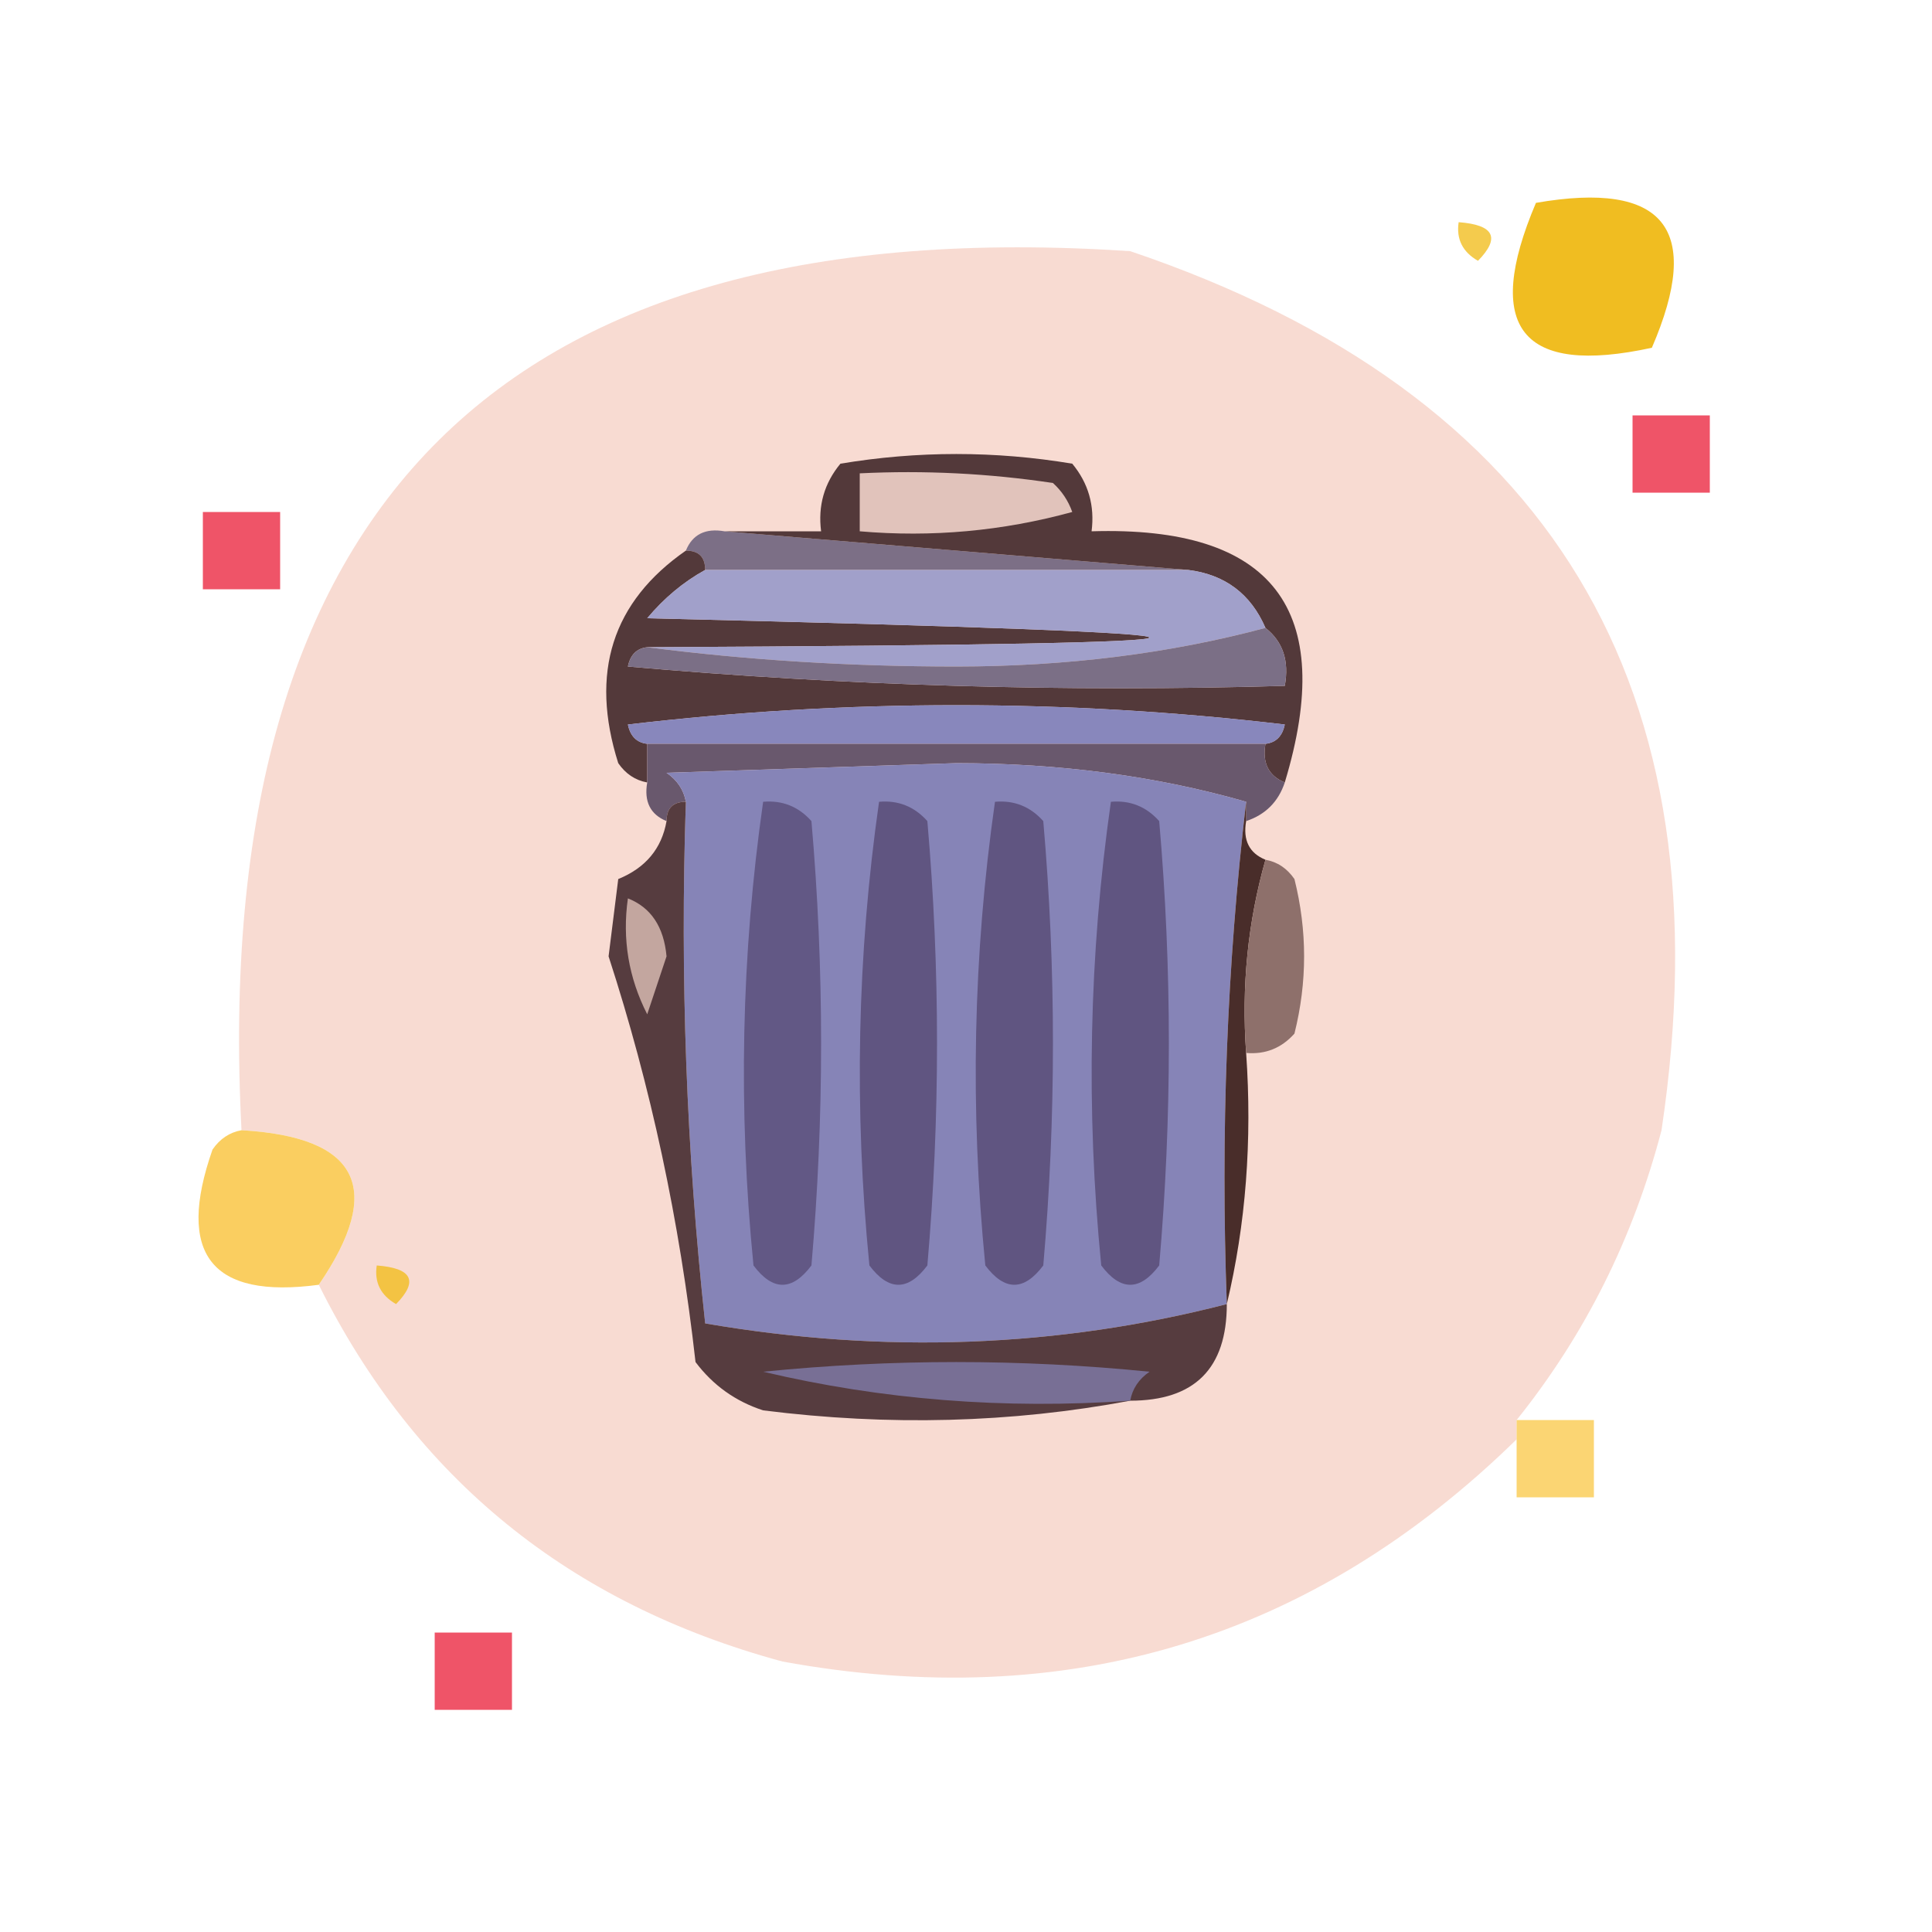 <?xml version="1.0" encoding="UTF-8"?>
<!DOCTYPE svg PUBLIC "-//W3C//DTD SVG 1.1//EN" "http://www.w3.org/Graphics/SVG/1.1/DTD/svg11.dtd">
<svg xmlns="http://www.w3.org/2000/svg" version="1.1" width="100px" height="100px" style="shape-rendering:geometricPrecision; text-rendering:geometricPrecision; image-rendering:optimizeQuality; fill-rule:evenodd; clip-rule:evenodd" xmlns:xlink="http://www.w3.org/1999/xlink">
<g><path style="opacity:0.961" fill="#f0bb19" d="M 79.5,10.5 C 86.158,9.344 88.158,11.845 85.5,18C 78.75,19.469 76.75,16.969 79.5,10.5 Z"/></g>
<g><path style="opacity:0.765" fill="#f0bb17" d="M 75.5,11.5 C 77.337,11.639 77.67,12.306 76.5,13.5C 75.703,13.043 75.369,12.376 75.5,11.5 Z"/></g>
<g><path style="opacity:0.989" fill="#f8dbd2" d="M 78.5,73.5 C 78.5,73.833 78.5,74.167 78.5,74.5C 67.909,84.861 55.243,88.694 40.5,86C 29.479,83.018 21.479,76.518 16.5,66.5C 19.916,61.513 18.582,58.846 12.5,58.5C 10.809,26.023 26.143,10.857 58.5,13C 80.274,20.36 89.441,35.526 86,58.5C 84.541,64.085 82.041,69.085 78.5,73.5 Z"/></g>
<g><path style="opacity:0.878" fill="#ed3d53" d="M 84.5,21.5 C 85.833,21.5 87.167,21.5 88.5,21.5C 88.5,22.833 88.5,24.167 88.5,25.5C 87.167,25.5 85.833,25.5 84.5,25.5C 84.5,24.167 84.5,22.833 84.5,21.5 Z"/></g>
<g><path style="opacity:0.878" fill="#ed3d53" d="M 10.5,26.5 C 11.833,26.5 13.167,26.5 14.5,26.5C 14.5,27.833 14.5,29.167 14.5,30.5C 13.167,30.5 11.833,30.5 10.5,30.5C 10.5,29.167 10.5,27.833 10.5,26.5 Z"/></g>
<g><path style="opacity:1" fill="#7c6f86" d="M 35.5,28.5 C 35.842,27.662 36.508,27.328 37.5,27.5C 45.5,28.167 53.5,28.833 61.5,29.5C 53.167,29.5 44.833,29.5 36.5,29.5C 36.5,28.833 36.167,28.5 35.5,28.5 Z"/></g>
<g><path style="opacity:1" fill="#53393a" d="M 66.5,40.5 C 65.662,40.158 65.328,39.492 65.5,38.5C 66.043,38.44 66.376,38.107 66.5,37.5C 55.167,36.167 43.833,36.167 32.5,37.5C 32.624,38.107 32.957,38.44 33.5,38.5C 33.5,39.167 33.5,39.833 33.5,40.5C 32.883,40.389 32.383,40.056 32,39.5C 30.519,34.819 31.686,31.152 35.5,28.5C 36.167,28.5 36.5,28.833 36.5,29.5C 35.373,30.122 34.373,30.955 33.5,32C 68.16,32.833 68.16,33.333 33.5,33.5C 32.957,33.56 32.624,33.893 32.5,34.5C 43.814,35.499 55.147,35.832 66.5,35.5C 66.737,34.209 66.404,33.209 65.5,32.5C 64.738,30.738 63.404,29.738 61.5,29.5C 53.5,28.833 45.5,28.167 37.5,27.5C 39.167,27.5 40.833,27.5 42.5,27.5C 42.33,26.178 42.663,25.011 43.5,24C 47.5,23.333 51.5,23.333 55.5,24C 56.337,25.011 56.67,26.178 56.5,27.5C 65.879,27.211 69.213,31.544 66.5,40.5 Z"/></g>
<g><path style="opacity:1" fill="#a1a0ca" d="M 36.5,29.5 C 44.833,29.5 53.167,29.5 61.5,29.5C 63.404,29.738 64.738,30.738 65.5,32.5C 60.544,33.828 55.211,34.495 49.5,34.5C 43.989,34.499 38.656,34.166 33.5,33.5C 68.16,33.333 68.16,32.833 33.5,32C 34.373,30.955 35.373,30.122 36.5,29.5 Z"/></g>
<g><path style="opacity:1" fill="#e1c3bb" d="M 44.5,24.5 C 47.85,24.335 51.183,24.502 54.5,25C 54.957,25.414 55.291,25.914 55.5,26.5C 51.893,27.489 48.226,27.823 44.5,27.5C 44.5,26.5 44.5,25.5 44.5,24.5 Z"/></g>
<g><path style="opacity:1" fill="#7b6f86" d="M 65.5,32.5 C 66.404,33.209 66.737,34.209 66.5,35.5C 55.147,35.832 43.814,35.499 32.5,34.5C 32.624,33.893 32.957,33.56 33.5,33.5C 38.656,34.166 43.989,34.499 49.5,34.5C 55.211,34.495 60.544,33.828 65.5,32.5 Z"/></g>
<g><path style="opacity:1" fill="#8887bc" d="M 65.5,38.5 C 54.833,38.5 44.167,38.5 33.5,38.5C 32.957,38.44 32.624,38.107 32.5,37.5C 43.833,36.167 55.167,36.167 66.5,37.5C 66.376,38.107 66.043,38.44 65.5,38.5 Z"/></g>
<g><path style="opacity:1" fill="#69586d" d="M 33.5,38.5 C 44.167,38.5 54.833,38.5 65.5,38.5C 65.328,39.492 65.662,40.158 66.5,40.5C 66.167,41.5 65.5,42.167 64.5,42.5C 64.5,42.167 64.5,41.833 64.5,41.5C 59.881,40.172 54.881,39.506 49.5,39.5C 44.5,39.667 39.5,39.833 34.5,40C 35.056,40.383 35.389,40.883 35.5,41.5C 34.833,41.5 34.5,41.833 34.5,42.5C 33.662,42.158 33.328,41.492 33.5,40.5C 33.5,39.833 33.5,39.167 33.5,38.5 Z"/></g>
<g><path style="opacity:1" fill="#8684b7" d="M 64.5,41.5 C 63.507,49.984 63.174,58.651 63.5,67.5C 54.742,69.757 45.742,70.09 36.5,68.5C 35.528,59.554 35.194,50.554 35.5,41.5C 35.389,40.883 35.056,40.383 34.5,40C 39.5,39.833 44.5,39.667 49.5,39.5C 54.881,39.506 59.881,40.172 64.5,41.5 Z"/></g>
<g><path style="opacity:1" fill="#492d2a" d="M 64.5,41.5 C 64.5,41.833 64.5,42.167 64.5,42.5C 64.328,43.492 64.662,44.158 65.5,44.5C 64.586,47.728 64.253,51.061 64.5,54.5C 64.818,59.032 64.485,63.366 63.5,67.5C 63.174,58.651 63.507,49.984 64.5,41.5 Z"/></g>
<g><path style="opacity:1" fill="#625885" d="M 39.5,41.5 C 40.496,41.414 41.329,41.748 42,42.5C 42.667,50.167 42.667,57.833 42,65.5C 41,66.833 40,66.833 39,65.5C 38.2,57.421 38.367,49.421 39.5,41.5 Z"/></g>
<g><path style="opacity:1" fill="#605581" d="M 45.5,41.5 C 46.496,41.414 47.329,41.748 48,42.5C 48.667,50.167 48.667,57.833 48,65.5C 47,66.833 46,66.833 45,65.5C 44.2,57.421 44.367,49.421 45.5,41.5 Z"/></g>
<g><path style="opacity:1" fill="#605581" d="M 51.5,41.5 C 52.496,41.414 53.329,41.748 54,42.5C 54.667,50.167 54.667,57.833 54,65.5C 53,66.833 52,66.833 51,65.5C 50.2,57.421 50.367,49.421 51.5,41.5 Z"/></g>
<g><path style="opacity:1" fill="#605581" d="M 57.5,41.5 C 58.496,41.414 59.329,41.748 60,42.5C 60.667,50.167 60.667,57.833 60,65.5C 59,66.833 58,66.833 57,65.5C 56.2,57.421 56.367,49.421 57.5,41.5 Z"/></g>
<g><path style="opacity:1" fill="#8e706b" d="M 65.5,44.5 C 66.117,44.611 66.617,44.944 67,45.5C 67.667,48.167 67.667,50.833 67,53.5C 66.329,54.252 65.496,54.586 64.5,54.5C 64.253,51.061 64.586,47.728 65.5,44.5 Z"/></g>
<g><path style="opacity:0.961" fill="#facd5b" d="M 12.5,58.5 C 18.582,58.846 19.916,61.513 16.5,66.5C 10.933,67.247 9.1,64.913 11,59.5C 11.383,58.944 11.883,58.611 12.5,58.5 Z"/></g>
<g><path style="opacity:1" fill="#f3c343" d="M 19.5,65.5 C 21.337,65.639 21.67,66.306 20.5,67.5C 19.703,67.043 19.369,66.376 19.5,65.5 Z"/></g>
<g><path style="opacity:1" fill="#563c3f" d="M 35.5,41.5 C 35.194,50.554 35.528,59.554 36.5,68.5C 45.742,70.09 54.742,69.757 63.5,67.5C 63.5,70.833 61.833,72.5 58.5,72.5C 52.347,73.653 46.014,73.82 39.5,73C 38.069,72.535 36.903,71.701 36,70.5C 35.183,63.211 33.683,56.211 31.5,49.5C 31.667,48.167 31.833,46.833 32,45.5C 33.417,44.922 34.25,43.922 34.5,42.5C 34.5,41.833 34.833,41.5 35.5,41.5 Z"/></g>
<g><path style="opacity:1" fill="#c3a69f" d="M 32.5,46.5 C 33.694,46.97 34.36,47.97 34.5,49.5C 34.167,50.5 33.833,51.5 33.5,52.5C 32.534,50.604 32.201,48.604 32.5,46.5 Z"/></g>
<g><path style="opacity:1" fill="#786f95" d="M 58.5,72.5 C 51.986,72.955 45.653,72.455 39.5,71C 46.167,70.333 52.833,70.333 59.5,71C 58.944,71.383 58.611,71.883 58.5,72.5 Z"/></g>
<g><path style="opacity:0.835" fill="#facc58" d="M 78.5,73.5 C 79.833,73.5 81.167,73.5 82.5,73.5C 82.5,74.833 82.5,76.167 82.5,77.5C 81.167,77.5 79.833,77.5 78.5,77.5C 78.5,76.5 78.5,75.5 78.5,74.5C 78.5,74.167 78.5,73.833 78.5,73.5 Z"/></g>
<g><path style="opacity:0.878" fill="#ed3d53" d="M 22.5,84.5 C 23.833,84.5 25.167,84.5 26.5,84.5C 26.5,85.833 26.5,87.167 26.5,88.5C 25.167,88.5 23.833,88.5 22.5,88.5C 22.5,87.167 22.5,85.833 22.5,84.5 Z"/></g>
</svg>
